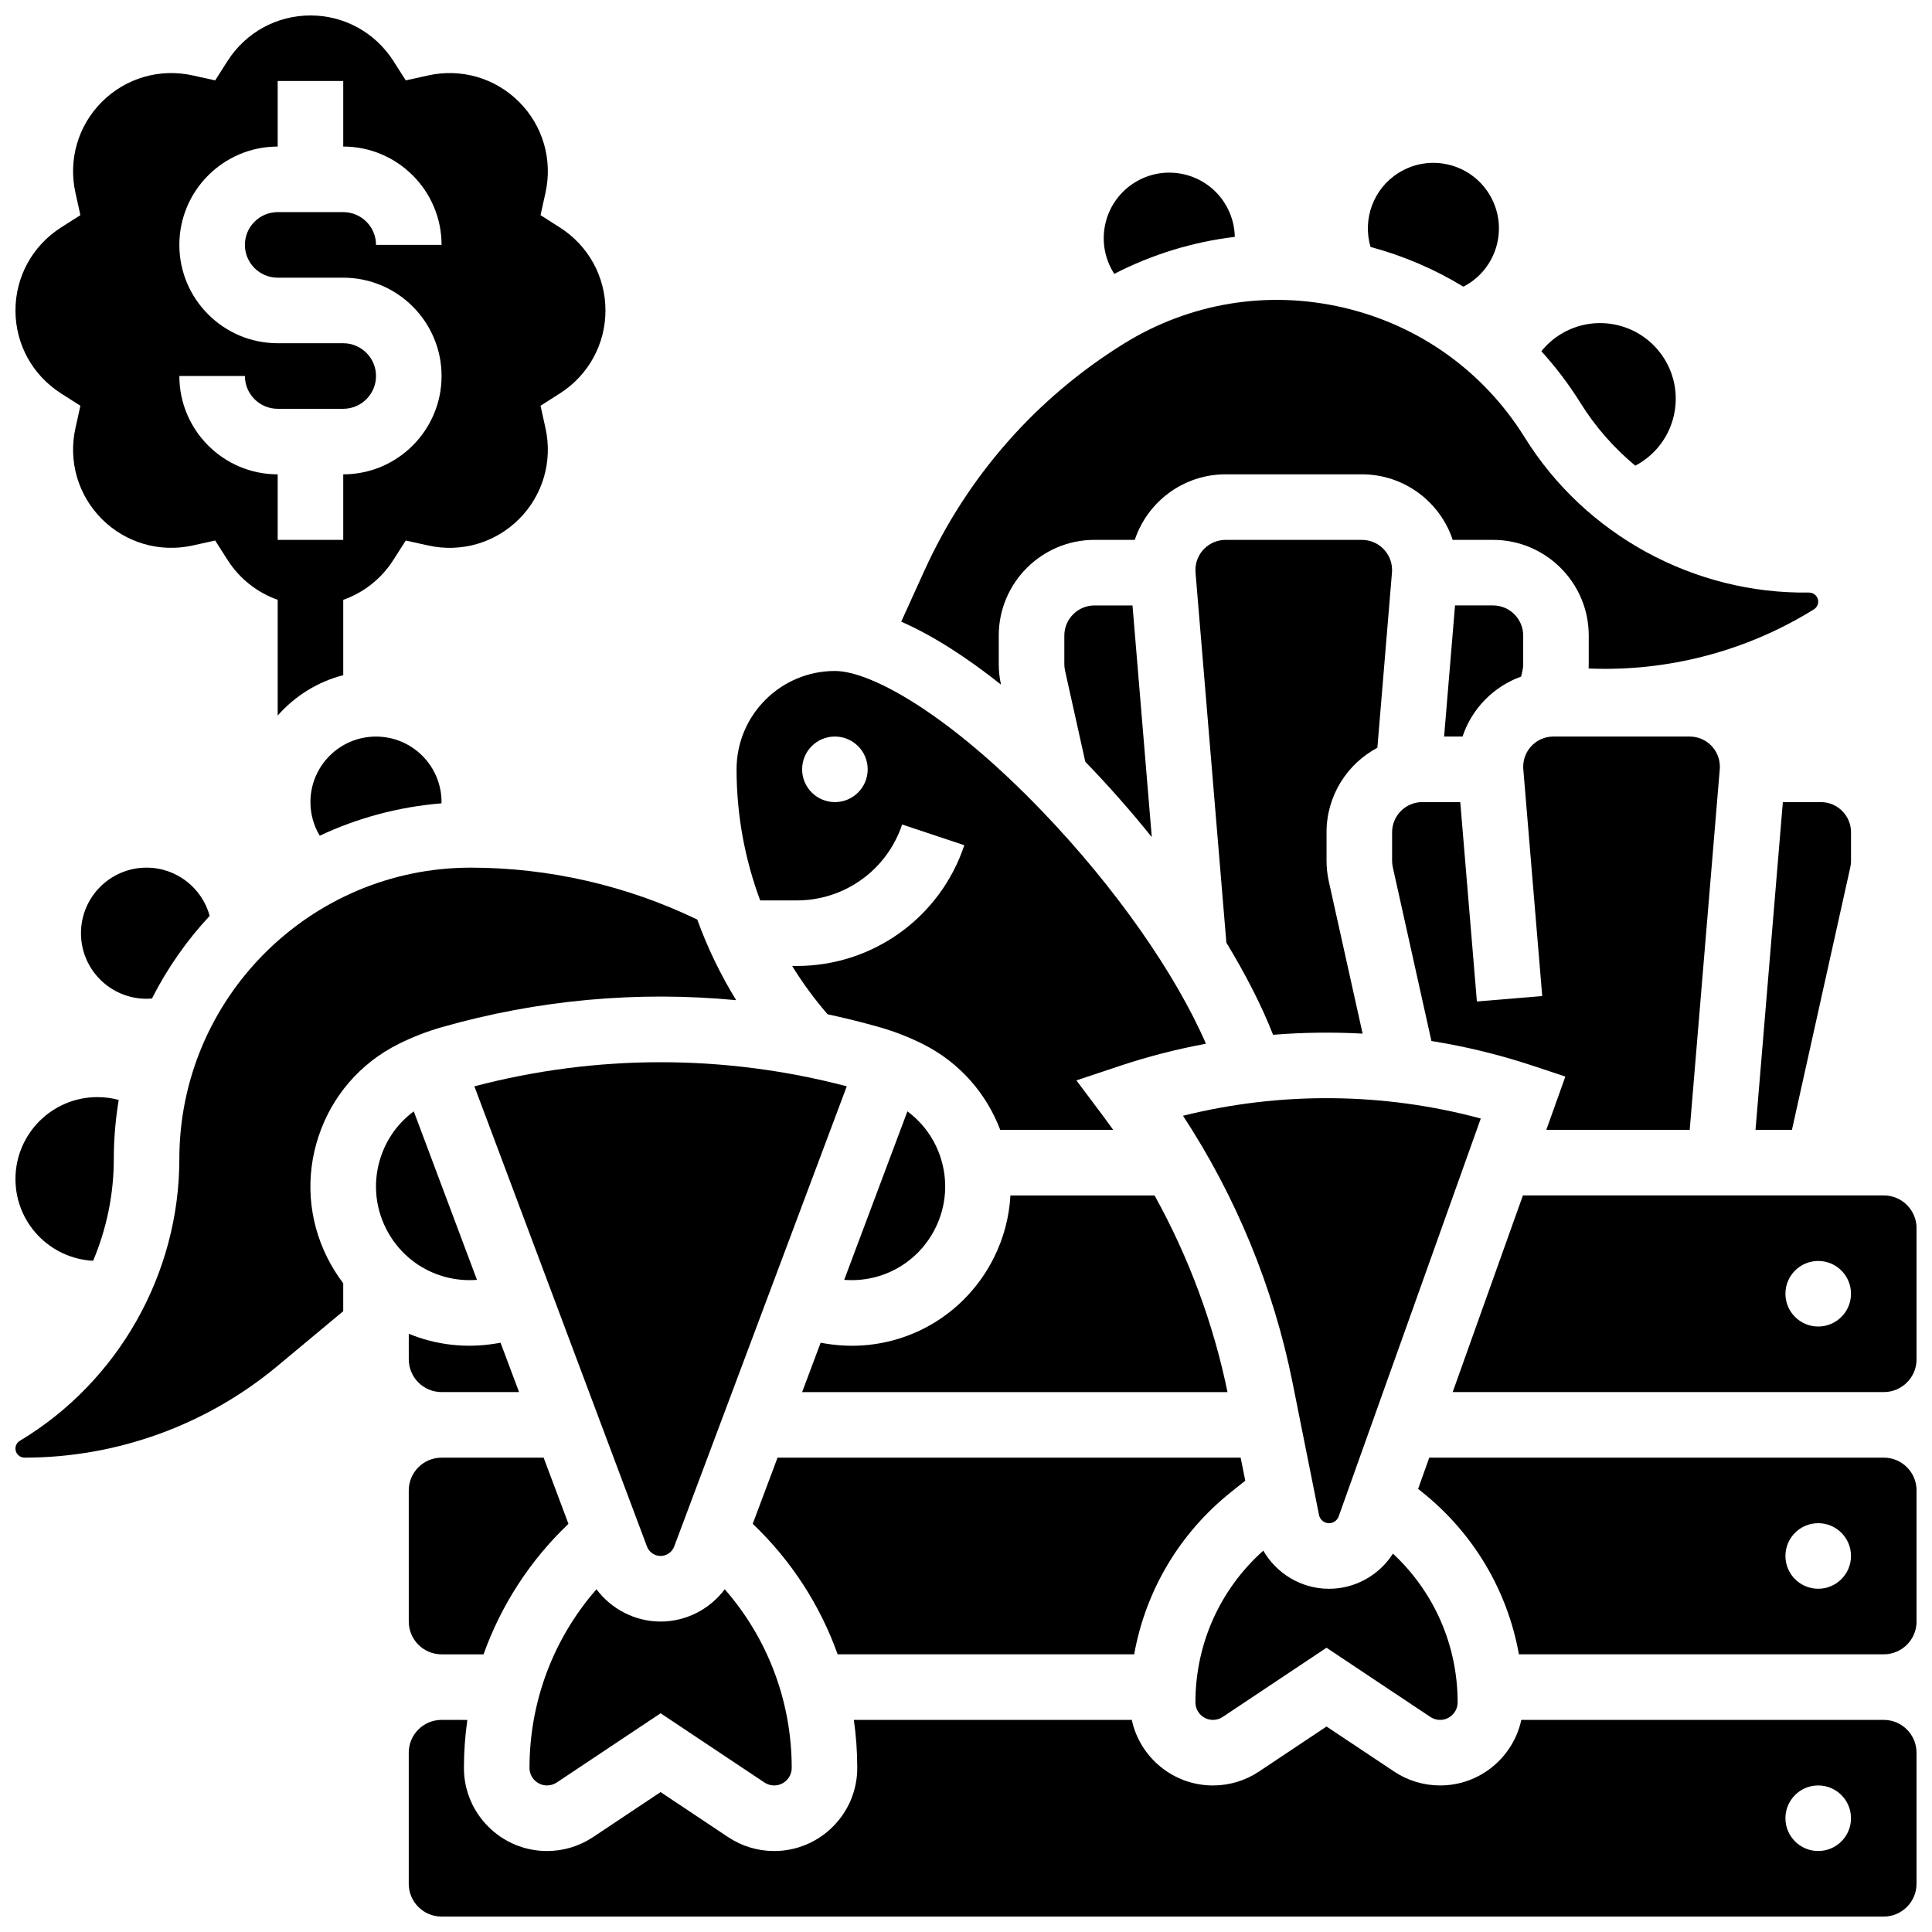 <?xml version="1.0" encoding="UTF-8"?>
<!-- Uploaded to: ICON Repo, www.iconrepo.com, Generator: ICON Repo Mixer Tools -->
<svg width="800px" height="800px" version="1.1" viewBox="144 144 512 512" xmlns="http://www.w3.org/2000/svg">
 <defs>
  <clipPath id="f">
   <path d="m528 460h123.9v53h-123.9z"/>
  </clipPath>
  <clipPath id="e">
   <path d="m252 599h399.9v52.902h-399.9z"/>
  </clipPath>
  <clipPath id="d">
   <path d="m519 530h132.9v53h-132.9z"/>
  </clipPath>
  <clipPath id="c">
   <path d="m148.09 373h191.91v158h-191.91z"/>
  </clipPath>
  <clipPath id="b">
   <path d="m148.09 148.09h156.91v185.91h-156.91z"/>
  </clipPath>
  <clipPath id="a">
   <path d="m148.09 434h27.906v45h-27.906z"/>
  </clipPath>
 </defs>
 <path d="m439.3 216.57c10.023-5.156 20.828-8.469 31.934-9.797-0.055-3.023-0.898-6.066-2.609-8.82-5.066-8.148-15.777-10.645-23.926-5.578s-10.645 15.777-5.578 23.926c0.055 0.094 0.121 0.18 0.18 0.27z"/>
 <path d="m531.8 219.97c0.414-0.215 0.828-0.434 1.23-0.684 8.148-5.066 10.645-15.777 5.578-23.926s-15.777-10.645-23.926-5.578c-6.785 4.219-9.633 12.352-7.477 19.66 8.766 2.359 17.02 5.914 24.594 10.527z"/>
 <path d="m577.36 267.41c0.43-0.227 0.852-0.461 1.27-0.723 9.398-5.844 12.281-18.203 6.438-27.602-5.844-9.398-18.203-12.281-27.602-6.438-1.961 1.219-3.617 2.731-4.988 4.43 3.816 4.211 7.297 8.781 10.363 13.711 3.949 6.34 8.875 11.93 14.52 16.621z"/>
 <path d="m457.51 439.69c14.043 21.406 24 45.609 29.02 70.684l7.023 35.117c0.25 1.262 1.371 2.176 2.656 2.176 1.141 0 2.168-0.723 2.551-1.797l37.66-105.45c-25.707-6.938-53.09-7.184-78.91-0.73z"/>
 <path d="m465.45 599.79c0.922 0 1.812-0.27 2.578-0.781l27.516-18.344 27.52 18.344c0.766 0.512 1.656 0.781 2.578 0.781 2.562 0 4.648-2.086 4.648-4.648 0-15.098-6.211-29.238-17.145-39.418-3.633 5.703-9.992 9.32-16.945 9.32-7.328 0-13.902-4.016-17.41-10.113-11.469 10.23-17.992 24.723-17.992 40.211 0.004 2.562 2.09 4.648 4.652 4.648z"/>
 <path d="m509.02 342.16 3.867-46.43c0.02-0.219 0.027-0.441 0.027-0.664 0-4.406-3.586-7.992-7.992-7.992h-36.133c-4.406 0-7.992 3.586-7.992 7.992 0 0.223 0.012 0.445 0.027 0.668l8.176 98.086c5.125 8.438 9.363 16.707 12.379 24.41 7.891-0.637 15.824-0.738 23.73-0.309l-8.957-40.316c-0.402-1.805-0.605-3.656-0.605-5.5v-7.551c-0.004-9.688 5.465-18.125 13.473-22.395z"/>
 <path d="m547.12 323.3 0.352-1.578c0.125-0.57 0.191-1.152 0.191-1.734v-7.551c0-4.406-3.586-7.992-7.992-7.992h-10.074l-2.894 34.746h4.887c2.457-7.383 8.219-13.27 15.531-15.891z"/>
 <path d="m444.57 582.41c3.019-16.828 11.98-32.047 25.617-42.957l3.82-3.055-1.219-6.109h-122.73l-6.574 17.535c10.203 9.715 17.855 21.562 22.5 34.582z"/>
 <path d="m288.97 617.16c0.922 0 1.812-0.27 2.578-0.781l27.52-18.344 27.52 18.344c0.766 0.512 1.656 0.781 2.578 0.781 2.562 0 4.648-2.086 4.648-4.648 0-17.602-6.363-34.32-17.746-47.34-3.945 5.266-10.227 8.555-17 8.555-6.773 0-13.051-3.289-17-8.555-11.383 13.02-17.746 29.738-17.746 47.34 0 2.562 2.086 4.648 4.648 4.648z"/>
 <path d="m362.71 500.05-1.234-0.207-4.906 13.082h112.73c-3.731-18.184-10.305-35.852-19.332-52.117h-38.195c-0.309 5.578-1.727 11.184-4.379 16.488-7.266 14.527-21.832 23.344-37.625 23.344-2.336-0.004-4.695-0.195-7.062-0.59z"/>
 <path d="m269.72 431.89 45.738 121.96c0.562 1.492 2.008 2.496 3.602 2.496s3.043-1.004 3.606-2.5l45.738-121.96c-32.375-8.516-66.312-8.516-98.684 0.004z"/>
 <path d="m252.33 573.73c0 4.789 3.898 8.688 8.688 8.688h11.129c4.644-13.02 12.297-24.867 22.5-34.582l-6.578-17.539h-27.055c-4.789 0-8.688 3.898-8.688 8.688z"/>
 <path d="m434.05 304.45c-4.406 0-7.992 3.586-7.992 7.992v7.551c0 0.582 0.066 1.164 0.191 1.734l5.363 24.141c6.117 6.32 12.059 13.055 17.625 19.977l-5.113-61.395z"/>
 <path d="m252.33 497.46v6.769c0 4.789 3.898 8.688 8.688 8.688h20.539l-4.906-13.078-1.23 0.207c-8.039 1.336-15.992 0.344-23.09-2.586z"/>
 <g clip-path="url(#f)">
  <path d="m643.22 460.8h-95.633l-18.613 52.117h114.25c4.789 0 8.688-3.898 8.688-8.688v-34.746c-0.004-4.789-3.898-8.684-8.688-8.684zm-17.375 34.742c-4.797 0-8.688-3.891-8.688-8.688s3.891-8.688 8.688-8.688 8.688 3.891 8.688 8.688c0 4.801-3.891 8.688-8.688 8.688z"/>
 </g>
 <path d="m591.79 443.43 7.965-95.582c0.02-0.219 0.027-0.441 0.027-0.664 0-4.406-3.586-7.992-7.992-7.992h-36.133c-4.406 0-7.992 3.586-7.992 7.992 0 0.223 0.012 0.445 0.027 0.668l5.012 60.109-17.312 1.441-4.406-52.836h-10.074c-4.406 0-7.992 3.586-7.992 7.992v7.551c0 0.582 0.066 1.164 0.191 1.734l10.23 46.031c9.176 1.473 18.234 3.684 27.074 6.629l8.418 2.805-5.047 14.121z"/>
 <g clip-path="url(#e)">
  <path d="m643.22 599.79h-96.055c-2.141 9.918-10.969 17.371-21.516 17.371-4.363 0-8.586-1.277-12.215-3.699l-17.887-11.918-17.883 11.922c-3.633 2.422-7.856 3.699-12.215 3.699-10.547 0-19.379-7.457-21.516-17.371h-73.656c0.598 4.18 0.906 8.43 0.906 12.723 0 12.145-9.879 22.023-22.02 22.023-4.363 0-8.586-1.277-12.215-3.699l-17.883-11.922-17.883 11.922c-3.629 2.418-7.852 3.699-12.215 3.699-12.145 0-22.02-9.879-22.02-22.02 0-4.293 0.309-8.543 0.906-12.723l-6.84-0.008c-4.789 0-8.688 3.898-8.688 8.688v34.746c0 4.789 3.898 8.688 8.688 8.688h382.2c4.789 0 8.688-3.898 8.688-8.688v-34.746c0-4.789-3.894-8.688-8.684-8.688zm-17.375 34.746c-4.797 0-8.688-3.891-8.688-8.688s3.891-8.688 8.688-8.688 8.688 3.891 8.688 8.688-3.891 8.688-8.688 8.688z"/>
 </g>
 <path d="m384.47 438.52-16.746 44.652c10.035 0.797 19.551-4.492 24.129-13.648 2.965-5.934 3.445-12.664 1.348-18.957-1.629-4.887-4.676-9.043-8.73-12.047z"/>
 <path d="m270.4 483.17-16.746-44.652c-4.055 3.008-7.102 7.16-8.73 12.051-2.098 6.293-1.617 13.023 1.348 18.957 4.578 9.152 14.09 14.441 24.129 13.645z"/>
 <g clip-path="url(#d)">
  <path d="m643.22 530.29h-120.45l-2.957 8.281 1.098 0.879c13.637 10.91 22.598 26.125 25.617 42.957l96.695 0.004c4.789 0 8.688-3.898 8.688-8.688v-34.746c-0.004-4.789-3.898-8.688-8.688-8.688zm-17.375 34.746c-4.797 0-8.688-3.891-8.688-8.688 0-4.797 3.891-8.688 8.688-8.688s8.688 3.891 8.688 8.688c0 4.797-3.891 8.688-8.688 8.688z"/>
 </g>
 <path d="m609.23 443.43h9.652l15.465-69.586c0.125-0.57 0.191-1.152 0.191-1.734v-7.551c0-4.406-3.586-7.992-7.992-7.992h-10.074z"/>
 <path d="m355.16 382.62c12.684 0 23.902-8.086 27.914-20.121l16.48 5.492c-6.379 19.141-24.223 32-44.395 32h-1.234c2.762 4.484 5.902 8.758 9.387 12.797 4.633 0.992 9.242 2.141 13.82 3.445 3.918 1.121 7.75 2.609 11.395 4.434 9.844 4.922 16.922 13.199 20.547 22.758h29.938c-0.832-1.168-1.672-2.328-2.531-3.473l-7.231-9.641 11.434-3.812c7.496-2.5 15.156-4.461 22.906-5.902-8.121-18.68-23.957-41.324-43.219-61.422-24.73-25.809-45.5-37.359-55.113-37.359-14.367 0-26.059 11.691-26.059 26.059 0 12.008 2.164 23.746 6.258 34.746zm10.098-43.43c4.797 0 8.688 3.891 8.688 8.688 0 4.797-3.891 8.688-8.688 8.688s-8.688-3.891-8.688-8.688c0-4.801 3.891-8.688 8.688-8.688z"/>
 <g clip-path="url(#c)">
  <path d="m249.61 420.67c3.641-1.82 7.477-3.312 11.391-4.434 25.488-7.285 51.957-9.672 78.094-7.18-4.164-6.766-7.617-13.922-10.312-21.363-18.641-9.004-39.309-13.758-60.016-13.758-42.59 0-77.238 34.652-77.238 77.242 0 30.402-16.195 59.004-42.262 74.645-0.723 0.434-1.172 1.223-1.172 2.062 0 1.328 1.078 2.406 2.406 2.406 24.43 0 48.215-8.613 66.98-24.25l17.477-14.562v-7.41c-1.59-2.09-3.012-4.352-4.223-6.773-5.043-10.082-5.856-21.527-2.289-32.219 3.562-10.699 11.082-19.363 21.164-24.406z"/>
 </g>
 <path d="m408.68 319.99v-7.551c0-13.988 11.379-25.367 25.367-25.367h10.676c3.356-10.082 12.875-17.371 24.066-17.371h36.133c11.195 0 20.711 7.293 24.066 17.371h10.676c13.992 0 25.371 11.379 25.371 25.367v7.551c0 0.391-0.016 0.777-0.031 1.168 20.926 0.879 41.824-4.559 59.699-15.676 0.699-0.434 0.969-1.055 1.074-1.496 0.105-0.441 0.137-1.117-0.301-1.816-0.441-0.715-1.211-1.113-2.082-1.137-30.406 0.453-59.25-15.258-75.305-41.074-10.895-17.523-27.957-29.75-48.051-34.438-20.09-4.688-40.809-1.27-58.328 9.625-23.188 14.418-41.418 35.18-52.715 60.039l-6.164 13.566c8.344 3.648 17.348 9.438 26.441 16.676-0.391-1.785-0.594-3.613-0.594-5.438z"/>
 <g clip-path="url(#b)">
  <path d="m160.18 248.26 5.125 3.266-1.312 5.934c-1.938 8.762 0.68 17.766 7.004 24.09 6.324 6.324 15.328 8.945 24.09 7.004l5.934-1.312 3.269 5.125c3.199 5.016 7.894 8.684 13.301 10.59v30.668c4.531-5.137 10.543-8.938 17.371-10.699v-19.965c5.406-1.906 10.102-5.574 13.301-10.59l3.269-5.125 5.934 1.312c8.758 1.941 17.766-0.68 24.09-7.004s8.941-15.332 7.004-24.09l-1.312-5.934 5.125-3.266c7.562-4.828 12.082-13.047 12.082-21.992 0-8.945-4.516-17.164-12.082-21.988l-5.125-3.266 1.312-5.934c1.938-8.762-0.68-17.766-7.004-24.09-6.324-6.324-15.328-8.945-24.09-7.004l-5.934 1.312-3.269-5.125c-4.824-7.566-13.043-12.082-21.988-12.082-8.941 0-17.164 4.516-21.984 12.082l-3.269 5.125-5.934-1.312c-8.754-1.938-17.766 0.68-24.09 7.004-6.324 6.324-8.945 15.332-7.004 24.09l1.312 5.934-5.125 3.266c-7.566 4.824-12.082 13.047-12.082 21.988 0 8.945 4.516 17.164 12.082 21.988zm74.781-13.301h-17.371c-14.367 0-26.059-11.691-26.059-26.059 0-14.367 11.691-26.059 26.059-26.059v-17.375h17.371v17.371c14.367 0 26.059 11.691 26.059 26.059l-17.371 0.004c0-4.789-3.898-8.688-8.688-8.688h-17.371c-4.789 0-8.688 3.898-8.688 8.688 0 4.789 3.898 8.688 8.688 8.688h17.371c14.367 0 26.059 11.691 26.059 26.059 0 14.367-11.691 26.059-26.059 26.059v17.371h-17.371v-17.371c-14.367 0-26.059-11.691-26.059-26.059h17.371c0 4.789 3.898 8.688 8.688 8.688h17.371c4.789 0 8.688-3.898 8.688-8.688 0-4.789-3.898-8.688-8.688-8.688z"/>
 </g>
 <g clip-path="url(#a)">
  <path d="m168.68 478.12c3.551-8.426 5.477-17.574 5.477-26.938 0-5.344 0.453-10.586 1.309-15.691-1.801-0.484-3.695-0.746-5.652-0.746-11.992 0-21.715 9.723-21.715 21.715 0 11.613 9.121 21.066 20.582 21.66z"/>
 </g>
 <path d="m165.46 391.31c0 9.594 7.777 17.371 17.371 17.371 0.488 0 0.969-0.035 1.445-0.074 4.055-8.016 9.223-15.383 15.293-21.895-2.012-7.356-8.734-12.777-16.734-12.777-9.598 0-17.375 7.781-17.375 17.375z"/>
 <path d="m243.64 339.2c-9.594 0-17.371 7.777-17.371 17.371 0 3.258 0.902 6.297 2.461 8.898 9.941-4.664 20.82-7.644 32.273-8.578 0.004-0.109 0.012-0.211 0.012-0.32-0.004-9.594-7.781-17.371-17.375-17.371z"/>
</svg>